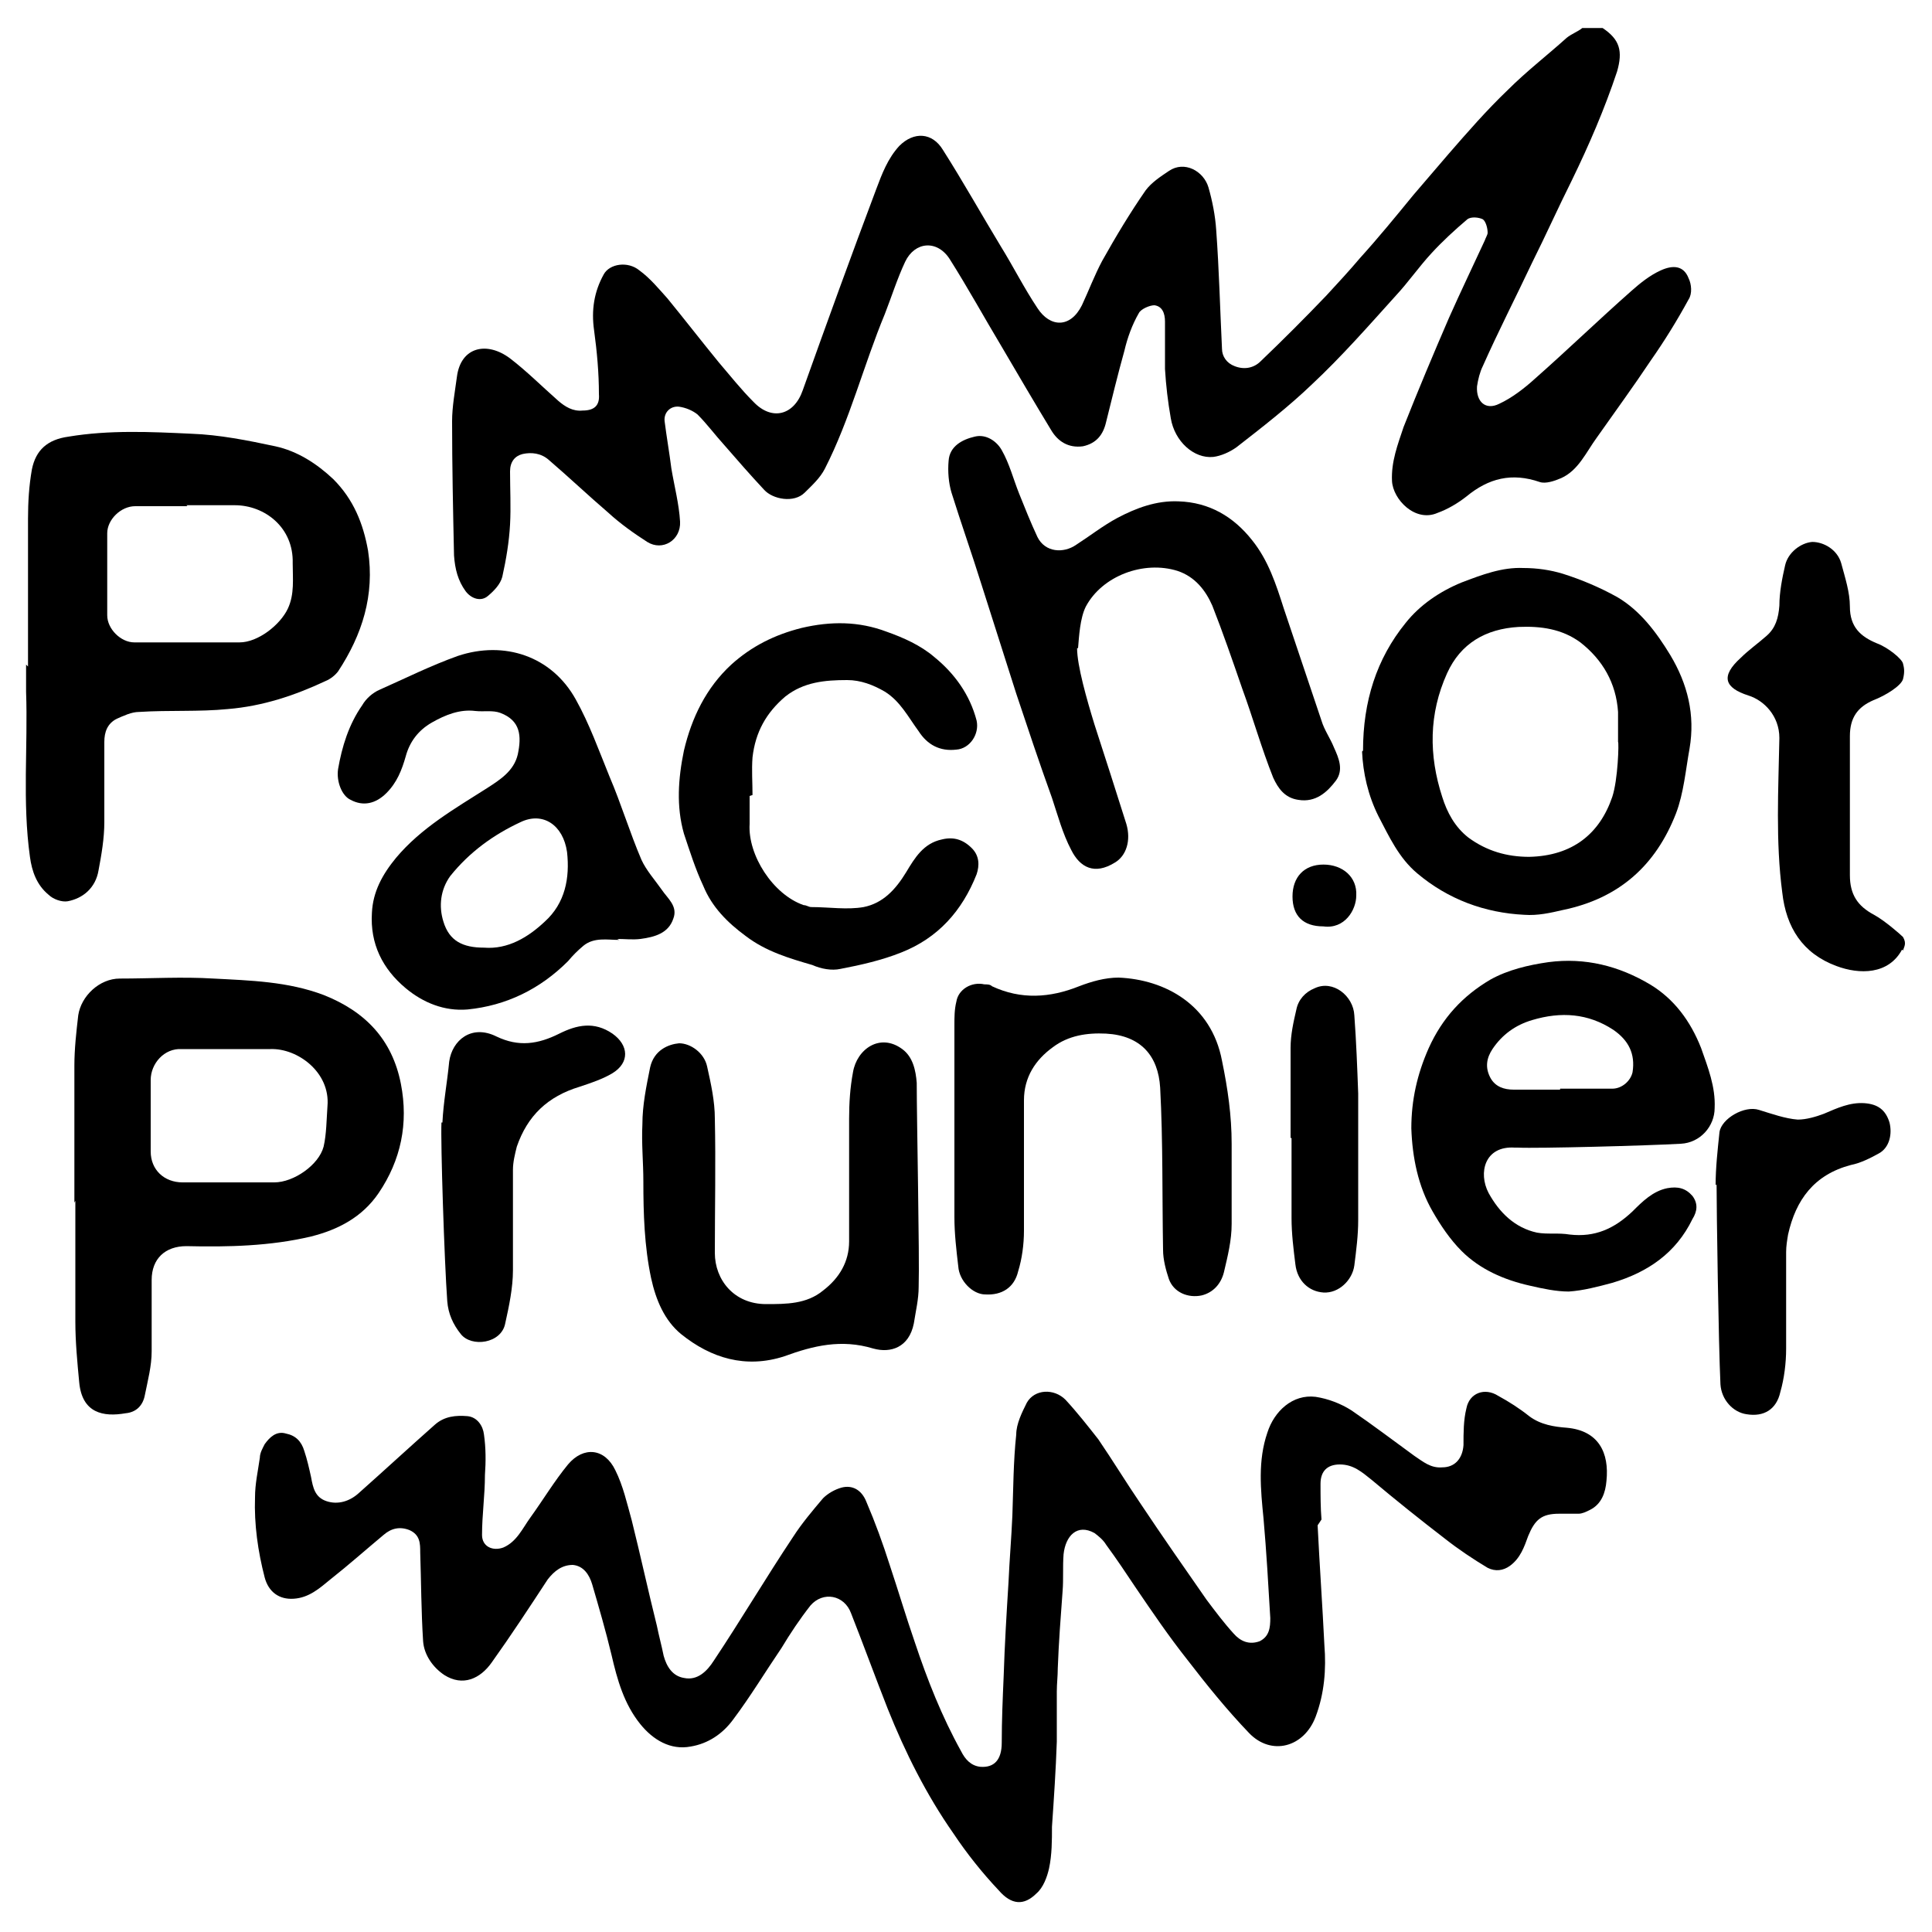 <?xml version="1.0" encoding="UTF-8"?>
<svg id="Calque_1" xmlns="http://www.w3.org/2000/svg" version="1.1" viewBox="0 0 200 200">
  <!-- Generator: Adobe Illustrator 29.7.1, SVG Export Plug-In . SVG Version: 2.1.1 Build 8)  -->
  <path d="M165.9,2.9c1.8,1.2,2.1,2.4,1.5,4.5-1.3,3.9-2.9,7.6-4.7,11.3-1.4,2.8-2.7,5.7-4.1,8.5-1.7,3.6-3.5,7.1-5.1,10.7-.3.6-.5,1.4-.6,2.1-.1,1.6.9,2.5,2.3,1.8,1.3-.6,2.6-1.6,3.7-2.6,3.4-3,6.6-6.1,10-9.1.9-.8,1.9-1.6,3-2.1,1.3-.6,2.4-.5,2.9.8.3.6.4,1.6,0,2.2-1.2,2.2-2.5,4.3-3.9,6.3-1.8,2.7-3.7,5.3-5.6,8-1.1,1.5-1.9,3.4-3.7,4.2-.7.3-1.6.6-2.2.4-2.9-1-5.3-.4-7.6,1.5-.9.7-1.9,1.3-3,1.7-2.3,1-4.6-1.4-4.7-3.3-.1-2,.6-3.8,1.2-5.6,1.5-3.8,3.1-7.6,4.7-11.3,1.2-2.7,2.5-5.4,3.7-8,.1-.3.3-.6.3-.8,0-.5-.2-1.2-.5-1.4-.4-.2-1.2-.3-1.6,0-1.3,1.1-2.6,2.3-3.7,3.5-1.3,1.4-2.4,3-3.7,4.4-2.8,3.1-5.6,6.3-8.7,9.2-2.4,2.3-5.1,4.4-7.8,6.5-.7.5-1.6.9-2.4,1-2,.2-4-1.6-4.4-4-.3-1.7-.5-3.4-.6-5.1,0-1.6,0-3.2,0-4.9,0-.9-.3-1.6-1.1-1.7-.5,0-1.4.4-1.6.8-.7,1.2-1.2,2.6-1.5,3.9-.7,2.5-1.3,5-1.9,7.4-.3,1.3-1,2.2-2.4,2.5-1.5.2-2.6-.5-3.3-1.7-1.7-2.8-3.4-5.7-5.1-8.6-1.8-3-3.5-6.1-5.4-9.1-1.3-2-3.6-1.8-4.6.3-.8,1.7-1.4,3.6-2.1,5.4-2.2,5.3-3.6,10.9-6.2,16-.5,1-1.4,1.8-2.1,2.5-1.1,1.1-3.3.7-4.2-.3-1.4-1.5-2.8-3.1-4.1-4.6-1-1.1-1.8-2.2-2.8-3.2-.5-.4-1.2-.7-1.9-.8-.9-.1-1.6.6-1.5,1.5.2,1.6.5,3.3.7,4.9.3,1.8.8,3.7.9,5.5.1,1.9-1.8,3.1-3.4,2.1-1.4-.9-2.8-1.9-4-3-2.1-1.8-4.1-3.7-6.2-5.5-.8-.7-1.8-.8-2.7-.6-.8.2-1.3.8-1.3,1.8,0,1.8.1,3.7,0,5.5-.1,1.8-.4,3.6-.8,5.4-.2.8-.9,1.5-1.5,2-.7.6-1.7.3-2.3-.5-.8-1.1-1.1-2.3-1.2-3.7-.1-4.6-.2-9.3-.2-13.9,0-1.5.3-3.1.5-4.6.4-3.1,3.1-3.7,5.5-1.9,1.7,1.3,3.3,2.9,5,4.4.7.6,1.5,1.1,2.5,1,1.2,0,1.8-.5,1.7-1.7,0-2.2-.2-4.4-.5-6.6-.3-2.1,0-4,1-5.8.6-1.1,2.5-1.4,3.7-.4,1.1.8,2,1.9,2.9,2.9,1.8,2.2,3.5,4.4,5.3,6.6,1.2,1.4,2.3,2.8,3.6,4.1,1.9,2,4.2,1.4,5.1-1.2,2.5-7,5-13.9,7.6-20.8.6-1.6,1.2-3.2,2.4-4.5,1.5-1.5,3.4-1.4,4.5.4,2.1,3.3,4,6.7,6,10,1.3,2.1,2.4,4.3,3.8,6.4,1.3,2,3.4,2.1,4.6-.3.7-1.5,1.3-3.1,2.1-4.6,1.4-2.5,2.9-5,4.5-7.3.6-.8,1.5-1.4,2.4-2,1.6-1.1,3.6,0,4.1,1.7.4,1.4.7,2.9.8,4.4.3,4.1.4,8.2.6,12.3,0,.8.5,1.5,1.3,1.8,1,.4,2,.2,2.7-.5,2.3-2.2,4.6-4.5,6.8-6.8,1.2-1.3,2.4-2.6,3.5-3.9,1.9-2.1,3.7-4.3,5.5-6.5,1.2-1.4,2.4-2.8,3.6-4.2,2-2.3,4-4.6,6.2-6.7,1.9-1.9,4.1-3.6,6.1-5.4.5-.4,1.1-.6,1.6-1h1.6Z"/>
  <path d="M196.9,98.3c-1.4,2.6-4.4,2.6-6.8,1.7-3.5-1.3-5.2-4-5.6-7.6-.7-5.3-.4-10.7-.3-16,0-2.3-1.6-3.9-3.2-4.4-2.5-.8-2.9-2-.8-3.9.8-.8,1.8-1.5,2.7-2.3.9-.8,1.2-1.8,1.3-3.1,0-1.4.3-2.9.6-4.2.3-1.3,1.6-2.3,2.8-2.4,1.2,0,2.6.8,3,2.2.4,1.5.9,3,.9,4.5,0,2.1,1.1,3.1,2.8,3.8,1.1.4,2.6,1.6,2.7,2.1.1.4.2.8,0,1.6-.2.7-1.8,1.7-3.1,2.2-1.6.7-2.4,1.8-2.4,3.7,0,4.8,0,9.6,0,14.4,0,2,.8,3.2,2.5,4.1,1.1.6,2.7,2,3,2.3.4.7.1,1,0,1.4"/>
  <path d="M136.4,157.9c.2,4.1.5,8.3.7,12.4.2,2.5,0,5-.9,7.4-1.2,3.2-4.6,4.1-6.9,1.7-2.3-2.4-4.4-5-6.4-7.6-1.9-2.4-3.6-4.9-5.3-7.4-1-1.5-2-3-3.1-4.5-.3-.5-.8-.9-1.2-1.2-1.8-1-3,.3-3.2,2.2-.1,1.3,0,2.6-.1,3.8-.2,2.7-.4,5.3-.5,8,0,.8-.1,1.6-.1,2.4,0,1.7,0,3.5,0,5.2-.1,2.9-.3,5.9-.5,8.8,0,1.4,0,2.9-.3,4.3-.2.9-.6,2-1.3,2.6-1.3,1.3-2.6,1.2-3.9-.3-1.7-1.8-3.3-3.8-4.7-5.9-2.8-4-5-8.4-6.8-12.9-1.3-3.3-2.5-6.6-3.8-9.9-.7-1.9-2.9-2.3-4.2-.8-1.1,1.4-2.1,2.9-3,4.4-1.7,2.5-3.2,5-5,7.4-1.1,1.5-2.6,2.5-4.4,2.8-2.1.4-3.9-.7-5.2-2.3-1.7-2.1-2.4-4.6-3-7.2-.6-2.5-1.3-4.9-2-7.3-.3-1-.9-1.9-2-2-1.1,0-1.9.6-2.6,1.5-1.9,2.9-3.8,5.8-5.8,8.6-1.2,1.7-3,2.5-4.9,1.3-1.2-.8-2.1-2.1-2.2-3.5-.2-3.1-.2-6.2-.3-9.2,0-.9,0-1.8-1.1-2.3-1-.4-1.9-.2-2.7.5-1.8,1.5-3.6,3.1-5.5,4.6-1.1.9-2.2,1.9-3.8,2-1.5.1-2.6-.7-3-2.2-.7-2.7-1.1-5.5-1-8.3,0-1.4.3-2.7.5-4.1,0-.5.3-1,.5-1.4.5-.7,1.2-1.4,2.2-1.1,1,.2,1.6.8,1.9,1.8.3.9.5,1.8.7,2.7.2,1.1.4,2.1,1.6,2.5,1.2.4,2.4,0,3.3-.8,2.7-2.4,5.3-4.8,7.9-7.1,1-.9,2.2-1,3.4-.9,1,.1,1.6,1,1.7,1.9.2,1.4.2,2.8.1,4.2,0,2.1-.3,4.1-.3,6.2,0,1.2,1.1,1.7,2.2,1.3,1.4-.6,2-2,2.8-3.1,1.3-1.8,2.5-3.8,3.9-5.5,1.6-1.9,3.8-1.7,4.9.6.8,1.6,1.2,3.4,1.7,5.2.9,3.6,1.7,7.3,2.6,10.9.2,1,.5,2.1.7,3.1.3,1.1.9,2.1,2.1,2.3,1.4.3,2.4-.7,3.1-1.8,2.8-4.2,5.4-8.6,8.2-12.8.9-1.4,2-2.7,3.1-4,.5-.5,1.2-.9,1.9-1.1,1.1-.3,2.1.2,2.6,1.5.9,2.1,1.7,4.3,2.4,6.5.9,2.7,1.7,5.4,2.6,8,1.3,3.9,2.8,7.7,4.8,11.3.4.8,1,1.5,2,1.6,1.4.1,2.2-.7,2.2-2.5,0-2.3.1-4.6.2-6.9.1-3.2.3-6.5.5-9.7.1-2.3.3-4.6.4-6.9.1-2.8.1-5.6.4-8.4,0-1.1.6-2.3,1.1-3.3.8-1.4,2.8-1.5,4-.3,1.2,1.3,2.3,2.7,3.4,4.1,1.5,2.2,2.9,4.5,4.4,6.7,2.2,3.3,4.5,6.6,6.8,9.9.9,1.2,1.8,2.4,2.8,3.5.7.8,1.6,1.2,2.7.8,1-.5,1.1-1.4,1.1-2.4-.2-3.4-.4-6.9-.7-10.3-.3-3-.6-6,.4-8.9.7-2.2,2.6-4,5-3.7,1.3.2,2.6.7,3.7,1.4,2.2,1.5,4.3,3.1,6.5,4.7.9.6,1.7,1.3,2.9,1.2,1.3,0,2.1-.9,2.2-2.3,0-1.3,0-2.6.3-3.8.3-1.6,1.9-2.2,3.3-1.3,1.1.6,2.2,1.3,3.2,2.1,1.2.9,2.6,1.1,3.9,1.2,3.3.3,4.4,2.6,4.1,5.5-.1,1.2-.5,2.4-1.7,3-.4.2-.8.4-1.2.4-.7,0-1.4,0-2,0-1.8,0-2.5.6-3.2,2.3-.4,1.1-.8,2.3-1.9,3.1-.7.5-1.5.6-2.3.2-1.5-.9-3-1.9-4.4-3-2.6-2-5.1-4-7.6-6.1-1-.8-1.9-1.6-3.3-1.6-1.3,0-2,.7-2,2,0,1.2,0,2.5.1,3.7"/>
  <path d="M19.4,52.4c-1.8,0-3.6,0-5.4,0-1.5,0-2.9,1.4-2.9,2.8,0,2.8,0,5.7,0,8.5,0,1.4,1.4,2.8,2.8,2.8,3.6,0,7.3,0,10.9,0,1.9,0,4.2-1.8,5-3.5.7-1.5.5-3.1.5-4.7.1-3.7-2.9-6-6-6-1.7,0-3.3,0-5,0M2.9,69c0-5.1,0-10.2,0-15.3,0-1.7.1-3.4.4-5.1.4-2,1.6-3.1,3.8-3.4,4.2-.7,8.5-.5,12.7-.3,2.9.1,5.9.7,8.7,1.3,2.3.5,4.3,1.8,6,3.4,2.1,2.1,3.1,4.6,3.6,7.4.7,4.6-.6,8.7-3.1,12.5-.3.4-.8.8-1.3,1-3.2,1.5-6.5,2.6-10.1,2.9-3,.3-6.1.1-9.2.3-.8,0-1.6.4-2.3.7-1,.5-1.3,1.4-1.3,2.4,0,2.8,0,5.6,0,8.3,0,1.7-.3,3.4-.6,5-.3,1.8-1.6,2.9-3.2,3.2-.6.1-1.5-.2-2-.7-1.2-1-1.7-2.4-1.9-3.9-.8-5.7-.2-11.4-.4-17.1,0-.9,0-1.9,0-2.8"/>
  <path d="M23.5,108.6c-1.6,0-3.1,0-4.7,0-1.8-.1-3.2,1.5-3.2,3.2,0,2.5,0,4.9,0,7.4,0,1.9,1.4,3.2,3.3,3.2,3.2,0,6.3,0,9.5,0,2,0,4.6-1.8,5.1-3.7.3-1.3.3-2.8.4-4.2.3-3.5-3.1-6-5.9-5.9-1.5,0-3,0-4.5,0M7.7,124.5c0-4.7,0-9.4,0-14.2,0-1.7.2-3.5.4-5.2.3-2,2.2-3.8,4.3-3.8,3.2,0,6.5-.2,9.7,0,3.8.2,7.7.3,11.4,1.7,4.3,1.7,7.1,4.6,8,9.2.8,4.1,0,7.9-2.3,11.3-1.7,2.5-4.2,3.8-7,4.5-4.2,1-8.6,1.1-12.9,1-2.2,0-3.6,1.3-3.6,3.5,0,2.5,0,4.9,0,7.4,0,1.5-.4,3-.7,4.5-.2,1.1-.9,1.8-2,1.9-2.3.4-4.5,0-4.8-3.2-.2-2.1-.4-4.2-.4-6.3,0-4.2,0-8.3,0-12.5"/>
  <path d="M50.1,98.1c2.5.2,4.6-1.1,6.3-2.7,2.1-1.9,2.6-4.5,2.3-7.2-.4-2.8-2.5-4.2-4.8-3.1-2.8,1.3-5.3,3.1-7.3,5.6-1,1.4-1.2,3.1-.7,4.7.6,2,2,2.7,4.2,2.7M64.1,97.3c-1.2,0-2.6-.3-3.7.6-.6.5-1.1,1-1.6,1.6-2.9,2.9-6.4,4.6-10.4,5-2.4.2-4.6-.7-6.4-2.2-2.4-2-3.7-4.6-3.5-7.8.1-2.2,1.1-4,2.5-5.7,2.6-3.1,6.1-5.1,9.4-7.2,1.4-.9,2.8-1.8,3.2-3.5.4-1.9.3-3.5-1.8-4.3-.8-.3-1.7-.1-2.6-.2-1.6-.2-3.1.4-4.5,1.2-1.4.8-2.3,2-2.7,3.5-.4,1.4-.9,2.7-2,3.8-1.1,1.1-2.4,1.4-3.7.7-.9-.4-1.5-1.9-1.3-3.2.4-2.3,1.1-4.6,2.5-6.6.4-.7,1.1-1.3,1.8-1.6,2.7-1.2,5.3-2.5,8.1-3.5,4.8-1.6,9.7,0,12.2,4.5,1.4,2.5,2.4,5.3,3.5,8,1.2,2.8,2.1,5.8,3.3,8.6.5,1.1,1.4,2.1,2.1,3.1.6.9,1.7,1.7,1.2,3-.5,1.5-1.9,1.9-3.4,2.1-.8.1-1.6,0-2.4,0"/>
  <path d="M111.5,67.1c0,1.8,1,5.3,1.8,7.9,1.1,3.4,2.2,6.8,3.3,10.3.5,1.7,0,3.3-1.2,4-2.1,1.3-3.6.5-4.5-1.3-.9-1.7-1.4-3.6-2-5.4-1.3-3.6-2.5-7.2-3.7-10.8-1.2-3.8-2.4-7.5-3.6-11.3-1-3.2-2.1-6.3-3.1-9.5-.3-1-.4-2.2-.3-3.3.1-1.5,1.4-2.2,2.7-2.5,1.2-.3,2.3.5,2.8,1.4.8,1.4,1.2,3,1.8,4.5.6,1.5,1.2,3,1.9,4.5.8,1.6,2.7,1.7,4,.8,1.4-.9,2.8-2,4.3-2.8,1.9-1,4-1.8,6.3-1.7,3.2.1,5.7,1.6,7.6,4,1.7,2.1,2.5,4.6,3.3,7.1,1.3,3.9,2.6,7.7,3.9,11.6.3,1,.9,1.8,1.3,2.8.5,1.1,1,2.3.2,3.4-.9,1.2-2.1,2.3-3.9,2-1.4-.2-2.1-1.2-2.6-2.3-1.2-3-2.1-6.2-3.2-9.2-1-2.9-2-5.8-3.1-8.6-.7-1.6-1.8-3-3.6-3.6-3.5-1.1-7.8.5-9.5,3.7-.6,1.2-.7,3.1-.8,4.3"/>
  <path d="M161.5,112.7c1.8,0,3.6,0,5.4,0,1,0,1.9-.8,2.1-1.7.3-1.9-.4-3.3-2-4.4-2.6-1.7-5.4-1.9-8.4-1-1.7.5-3.1,1.5-4.1,3-.6.9-.8,1.9-.2,3,.5.9,1.4,1.2,2.4,1.2,1.6,0,3.2,0,4.8,0M156.8,118.8c-3.1-.2-3.8,2.6-2.7,4.7,1.1,2,2.7,3.6,5,4.1,1.1.2,2.2,0,3.4.2,2.6.3,4.6-.6,6.5-2.4,1-1,2.1-2.1,3.6-2.4,1.1-.2,1.9,0,2.6.8.6.8.5,1.6,0,2.4-1.7,3.5-4.6,5.5-8.3,6.6-1.5.4-3,.8-4.5.9-1.3,0-2.7-.3-4-.6-2.7-.6-5.2-1.7-7.1-3.6-1.2-1.2-2.2-2.7-3-4.1-1.5-2.6-2.1-5.6-2.2-8.6,0-2.9.6-5.6,1.8-8.3,1.4-3.1,3.5-5.4,6.4-7.1,1.8-1,3.9-1.5,6-1.8,3.8-.5,7.3.4,10.5,2.3,2.5,1.5,4.2,3.8,5.3,6.6.7,2,1.5,4,1.4,6.2,0,1.9-1.5,3.6-3.5,3.7-3.5.2-14.8.5-16.9.4"/>
  <path d="M167.5,76.7c0-1,0-2,0-3-.2-3-1.6-5.4-3.9-7.2-1.9-1.4-4.1-1.7-6.4-1.6-3.4.2-6,1.7-7.4,4.8-1.9,4.2-1.9,8.5-.5,12.8.5,1.6,1.3,3.1,2.7,4.2,1.9,1.4,4,2,6.3,2,4.5-.1,7.3-2.4,8.6-6.2.6-1.8.7-5.7.6-5.7M141.1,77.7c0-5.1,1.4-9.5,4.4-13.2,1.5-1.9,3.6-3.3,5.8-4.2,2.1-.8,4.2-1.6,6.4-1.5,1.4,0,2.8.2,4.1.6,1.9.6,3.8,1.4,5.6,2.4,2.4,1.4,4.1,3.7,5.5,6,1.8,3,2.6,6.2,2,9.7-.4,2.2-.6,4.6-1.4,6.7-2.1,5.4-5.9,8.8-11.7,10-1.3.3-2.6.6-4,.5-4.1-.2-7.9-1.6-11.1-4.3-1.9-1.6-2.9-3.8-4-5.9-1.1-2.2-1.6-4.5-1.7-6.7"/>
  <path d="M98.8,116.7c0-3.5,0-7.1,0-10.6,0-.8,0-1.6.2-2.4.2-1.3,1.6-2.1,2.9-1.8.3,0,.6,0,.8.2,3,1.4,6,1.2,9,0,1.3-.5,2.7-.9,4.1-.9,4.8.2,9.6,2.8,10.7,8.6.6,2.9,1,5.7,1,8.6,0,2.8,0,5.6,0,8.3,0,1.7-.4,3.3-.8,5-.3,1.2-1.1,2.1-2.3,2.4-1.4.3-2.9-.3-3.4-1.7-.3-.9-.6-2-.6-3-.1-5.6,0-11.2-.3-16.8-.2-3.3-2-5.4-5.6-5.6-2-.1-3.9.2-5.5,1.4-1.8,1.3-3,3.1-3,5.5,0,4.5,0,9,0,13.5,0,1.4-.2,2.9-.6,4.2-.4,1.7-1.7,2.5-3.4,2.4-1.3,0-2.7-1.4-2.8-2.9-.2-1.7-.4-3.4-.4-5.1,0-3.2,0-6.3,0-9.5"/>
  <path d="M95.1,133.2c0,1.3-.3,2.5-.5,3.8-.5,2.5-2.4,3.1-4.2,2.6-3.3-1-6.2-.3-9.2.8-4,1.3-7.6.2-10.7-2.3-1.7-1.4-2.6-3.5-3.1-5.8-.7-3.3-.8-6.7-.8-10,0-2-.2-3.9-.1-5.9,0-2,.4-3.9.8-5.9.4-1.8,1.9-2.4,3-2.5,1.2,0,2.6,1,2.9,2.4.4,1.8.8,3.6.8,5.4.1,4.6,0,9.3,0,13.9,0,2.8,2,5.3,5.3,5.3,2.1,0,4.2,0,5.9-1.4,1.7-1.3,2.7-3,2.7-5.1,0-4.2,0-8.5,0-12.7,0-1.6.1-3.2.4-4.8.4-2.4,2.8-4.1,5.1-2.4,1.1.8,1.4,2.2,1.5,3.5,0,3.9.3,18,.2,21.1"/>
  <path d="M77.6,82.4c0,1,0,1.9,0,2.9-.2,3.2,2.4,7.3,5.6,8.4.3,0,.5.2.8.2,1.8,0,3.7.3,5.4,0,2-.4,3.3-1.8,4.4-3.6.9-1.5,1.8-3,3.7-3.4,1.2-.3,2.2,0,3.1.9.8.8.8,1.8.5,2.7-1.5,3.8-4,6.6-7.8,8.1-2,.8-4.2,1.3-6.3,1.7-.9.2-2,0-2.9-.4-2.4-.7-4.8-1.4-6.9-3-1.9-1.4-3.5-3-4.4-5.2-.8-1.7-1.4-3.6-2-5.4-.8-2.8-.6-5.7,0-8.6.8-3.4,2.3-6.5,4.9-8.9,2.1-1.9,4.5-3.1,7.3-3.8,3-.7,5.9-.7,8.8.4,1.7.6,3.5,1.4,4.9,2.6,2.1,1.7,3.7,3.9,4.4,6.6.3,1.4-.7,2.9-2.1,3-1.7.2-3-.5-3.9-1.9-1.1-1.5-1.9-3.1-3.5-4.1-1.2-.7-2.5-1.2-3.9-1.2-2.3,0-4.5.2-6.4,1.7-2,1.7-3.1,3.7-3.4,6.3-.1,1.3,0,2.6,0,3.9"/>
  <path d="M45.8,116.2c.1-2.1.5-4.2.7-6.3.3-2.2,2.3-3.9,4.9-2.6,2.3,1.1,4.3.8,6.5-.3,1.8-.9,3.6-1.3,5.5,0,1.7,1.2,1.8,3,0,4.1-1,.6-2.2,1-3.4,1.4-3.3,1-5.4,3-6.5,6.2-.2.8-.4,1.6-.4,2.4,0,3.5,0,6.9,0,10.4,0,1.8-.4,3.7-.8,5.5-.4,2.1-3.5,2.5-4.6,1.1-.8-1-1.3-2.1-1.4-3.4-.3-4.1-.7-16.5-.6-18.5"/>
  <path d="M177.6,122.7c0-1.8.2-3.6.4-5.5.2-1.4,2.6-2.8,4.1-2.3,1.3.4,2.7.9,4,1,.9,0,1.9-.3,2.7-.6,1.4-.6,2.7-1.2,4.2-1.1,1.4.1,2.2.7,2.6,2,.3,1.2,0,2.6-1.1,3.2-.9.5-1.9,1-2.9,1.2-3.8,1-5.7,3.6-6.5,7.2-.1.6-.2,1.2-.2,1.8,0,3.3,0,6.7,0,10,0,1.5-.2,3.1-.6,4.5-.4,1.8-1.7,2.6-3.5,2.3-1.4-.2-2.6-1.5-2.7-3.1-.2-4.2-.4-18-.4-20.7"/>
  <path d="M133.6,117.8c0-3.1,0-6.2,0-9.3,0-1.4.3-2.7.6-4,.2-1,.9-1.8,1.9-2.2,1.9-.9,4,.8,4.1,2.8.2,2.7.3,5.4.4,8.1,0,4.4,0,8.7,0,13.1,0,1.6-.2,3.1-.4,4.7-.2,1.5-1.6,2.9-3.2,2.8-1.5-.1-2.7-1.2-2.9-2.9-.2-1.6-.4-3.2-.4-4.8,0-2.7,0-5.5,0-8.3"/>
  <path d="M137,95.9c-2.1,0-3.2-1.1-3.2-3.1,0-2,1.2-3.3,3.2-3.3,2,0,3.5,1.3,3.4,3.2,0,1.5-1.2,3.5-3.4,3.2"/>
  <path d="M197,97"/>
</svg>